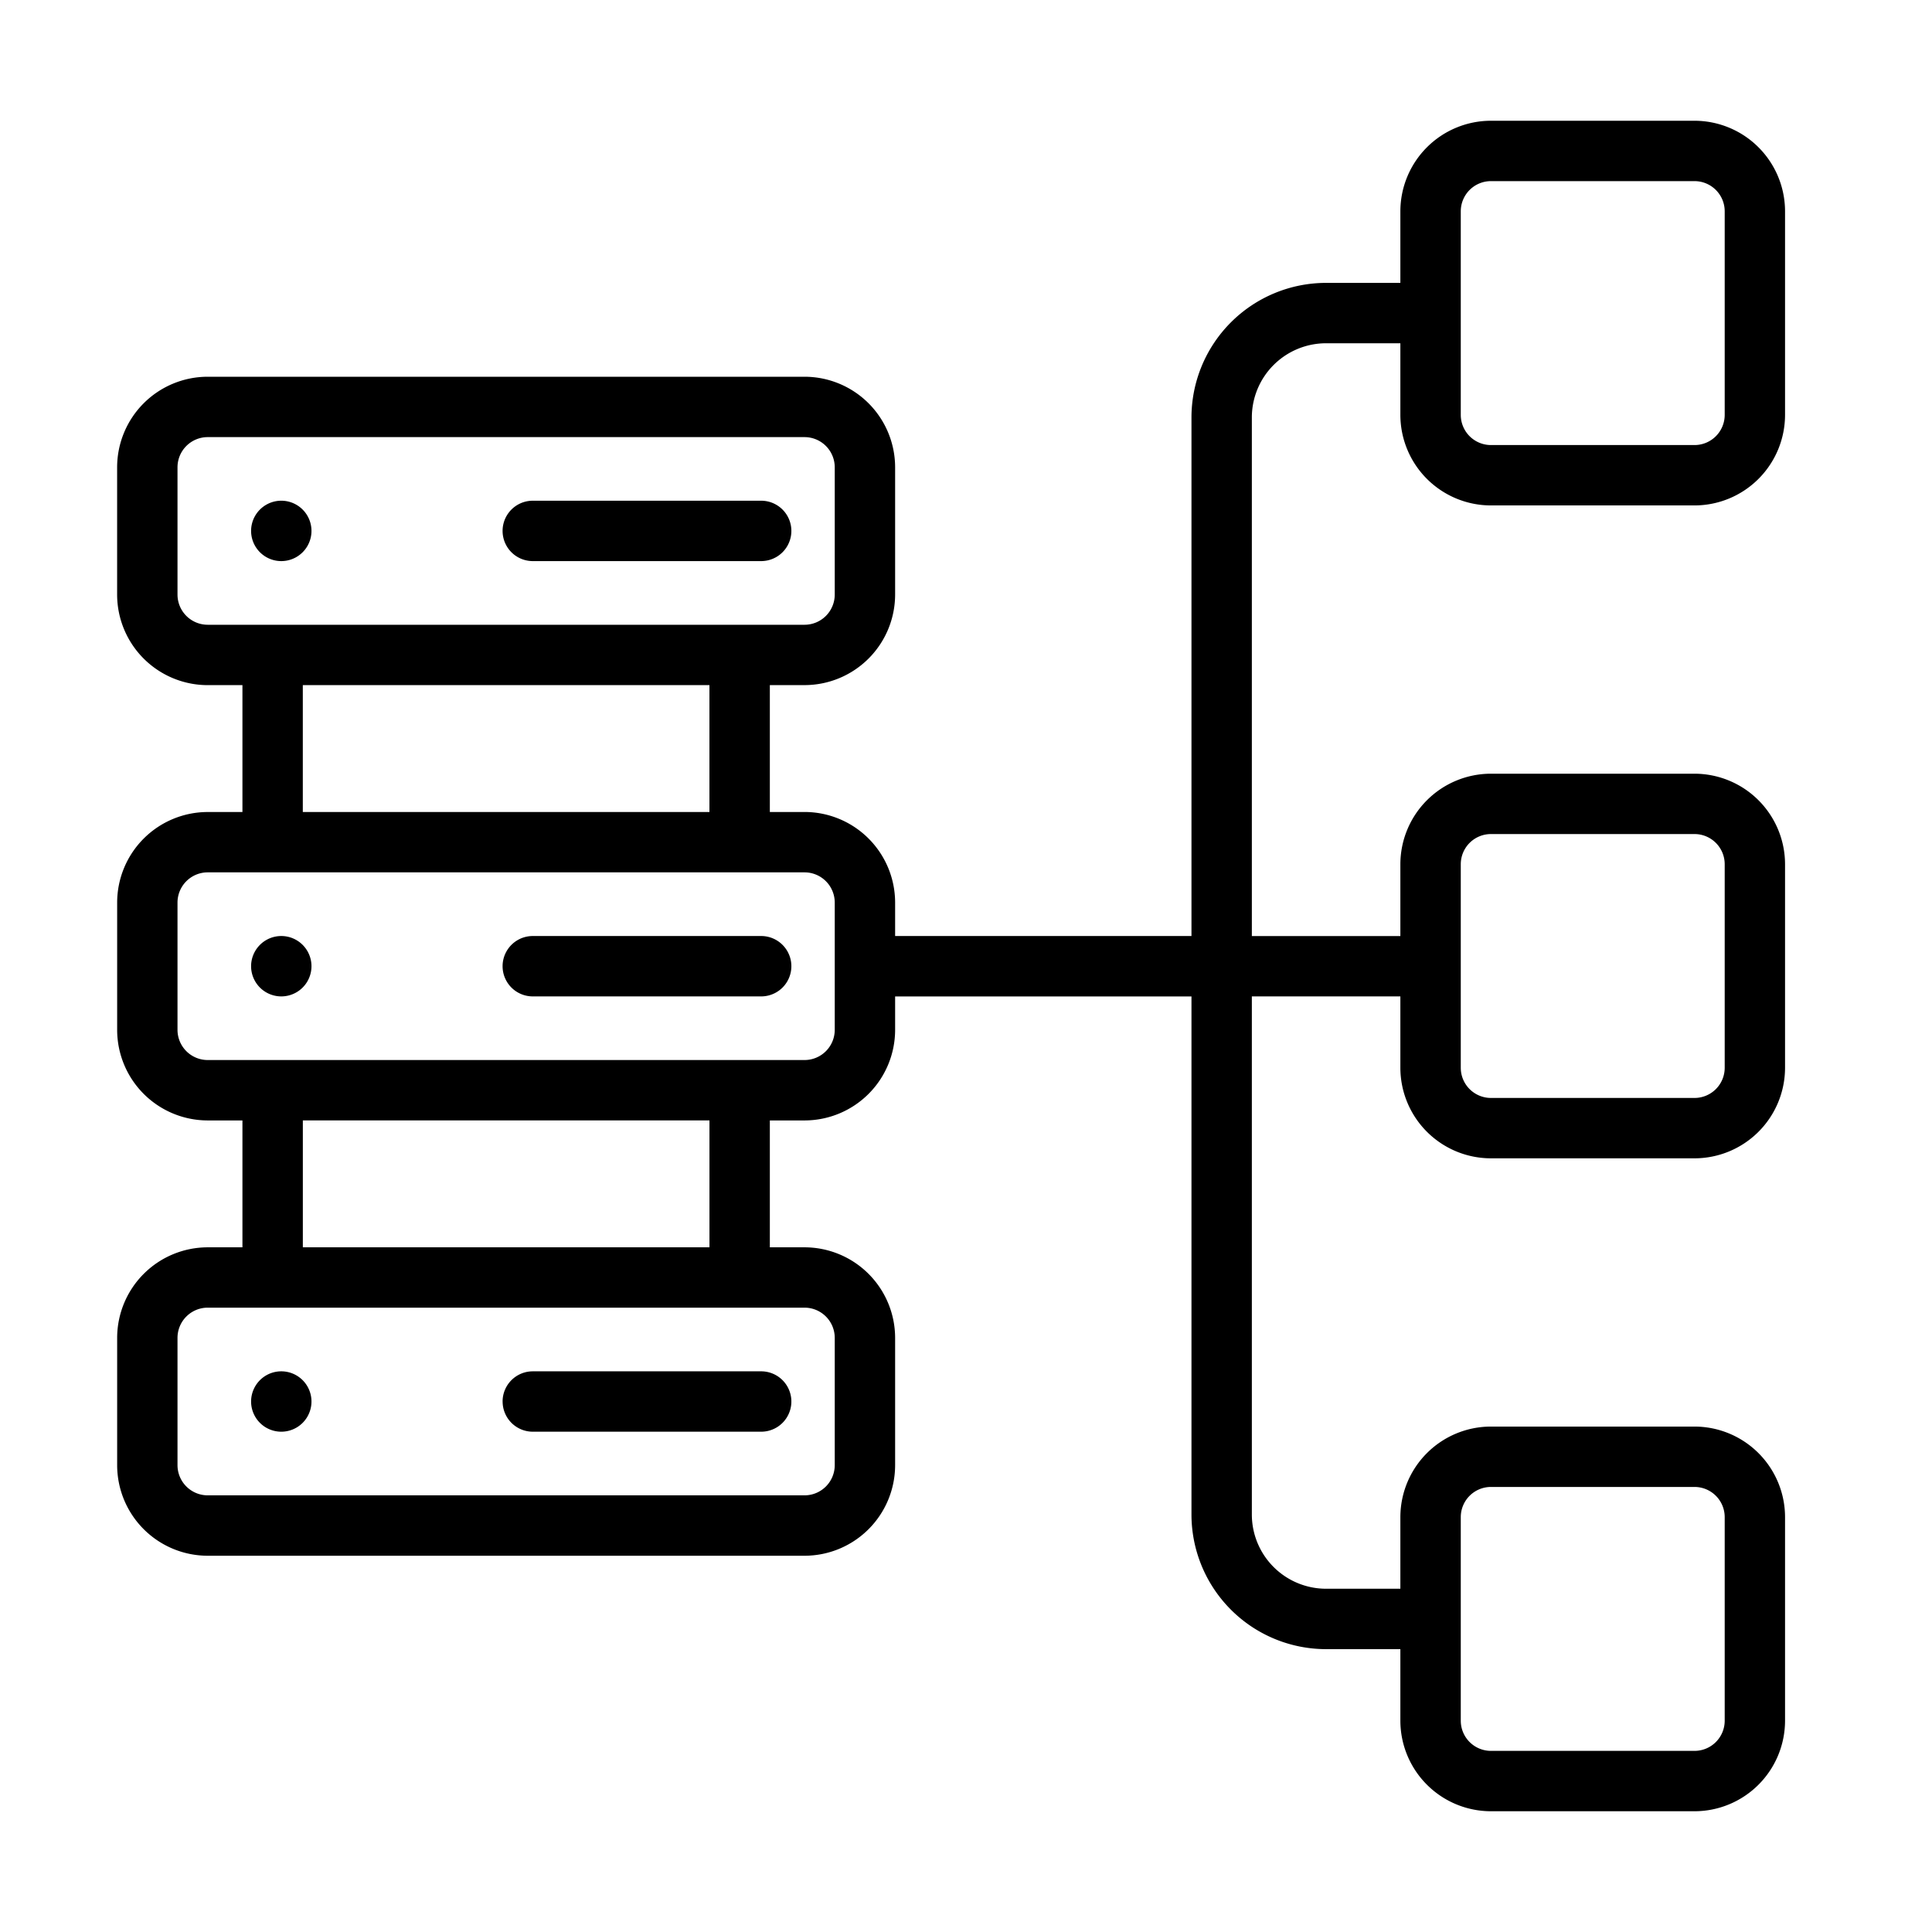 <svg xmlns="http://www.w3.org/2000/svg" version="1.1" xmlns:xlink="http://www.w3.org/1999/xlink" width="512" height="512" x="0" y="0" viewBox="0 0 64 64" style="enable-background:new 0 0 512 512" xml:space="preserve" class=""><g><path d="M49.389 16.743h6.743a3.003 3.003 0 0 0 3-3V7a3.003 3.003 0 0 0-3-3h-6.743a3.003 3.003 0 0 0-3 3v2.371h-2.463a4.462 4.462 0 0 0-4.457 4.457v17.179h-9.817v-1.109a3.003 3.003 0 0 0-3-3h-1.15v-4.203h1.15a3.003 3.003 0 0 0 3-3V15.48a3.003 3.003 0 0 0-3-3H6.88a3.003 3.003 0 0 0-3 3v4.216a3.003 3.003 0 0 0 3 3h1.151v4.203h-1.15a3.003 3.003 0 0 0-3 3v4.217a3.003 3.003 0 0 0 3 3h1.15v4.203h-1.15a3.003 3.003 0 0 0-3 3v4.217a3.003 3.003 0 0 0 3 3h19.771a3.003 3.003 0 0 0 3-3v-4.217a3.003 3.003 0 0 0-3-3h-1.15v-4.203h1.15a3.003 3.003 0 0 0 3-3v-1.108h9.817v17.165a4.462 4.462 0 0 0 4.457 4.457h2.463V57a3.003 3.003 0 0 0 3 3h6.743a3.003 3.003 0 0 0 3-3v-6.743a3.003 3.003 0 0 0-3-3h-6.743a3.003 3.003 0 0 0-3 3v2.372h-2.463a2.46 2.46 0 0 1-2.457-2.457V33.007h4.92v2.364a3.003 3.003 0 0 0 3 3h6.743a3.003 3.003 0 0 0 3-3V28.63a3.003 3.003 0 0 0-3-3h-6.743a3.003 3.003 0 0 0-3 3v2.378h-4.92V13.828a2.46 2.46 0 0 1 2.457-2.457h2.463v2.372a3.003 3.003 0 0 0 3 3zM5.88 19.695V15.48a1.001 1.001 0 0 1 1-1h19.772a1.001 1.001 0 0 1 1 1v4.216a1.001 1.001 0 0 1-1 1H6.88a1.001 1.001 0 0 1-1-1zm4.151 3h13.47v4.203h-13.47zm17.621 21.623v4.217a1.001 1.001 0 0 1-1 1H6.88a1.001 1.001 0 0 1-1-1v-4.217a1.001 1.001 0 0 1 1-1h19.772a1.001 1.001 0 0 1 1 1zm-4.15-3h-13.47v-4.203h13.47zm4.15-7.203a1.001 1.001 0 0 1-1 1H6.88a1.001 1.001 0 0 1-1-1v-4.217a1.001 1.001 0 0 1 1-1h19.772a1.001 1.001 0 0 1 1 1zM48.39 50.257a1 1 0 0 1 1-1h6.743a1 1 0 0 1 1 1V57a1 1 0 0 1-1 1h-6.743a1 1 0 0 1-1-1zm0-21.628a1 1 0 0 1 1-1h6.743a1 1 0 0 1 1 1v6.742a1 1 0 0 1-1 1h-6.743a1 1 0 0 1-1-1zm0-21.629a1 1 0 0 1 1-1h6.743a1 1 0 0 1 1 1v6.743a1 1 0 0 1-1 1h-6.743a1 1 0 0 1-1-1z" fill="#000000" opacity="1" data-original="#000000" class=""></path><path d="M10.318 17.587a1 1 0 0 0-2 0 1 1 0 0 0 2 0zM17.65 18.587h7.565a1 1 0 0 0 0-2h-7.566a1 1 0 0 0 0 2zM9.318 31.007a1 1 0 0 0 0 2 1 1 0 0 0 0-2zM25.215 31.007h-7.566a1 1 0 0 0 0 2h7.566a1 1 0 0 0 0-2zM9.318 45.427a1 1 0 0 0 0 2 1 1 0 0 0 0-2zM16.65 46.427a1 1 0 0 0 1 1h7.565a1 1 0 0 0 0-2h-7.566a1 1 0 0 0-1 1z" fill="#000000" opacity="1" data-original="#000000" class=""></path></g></svg>